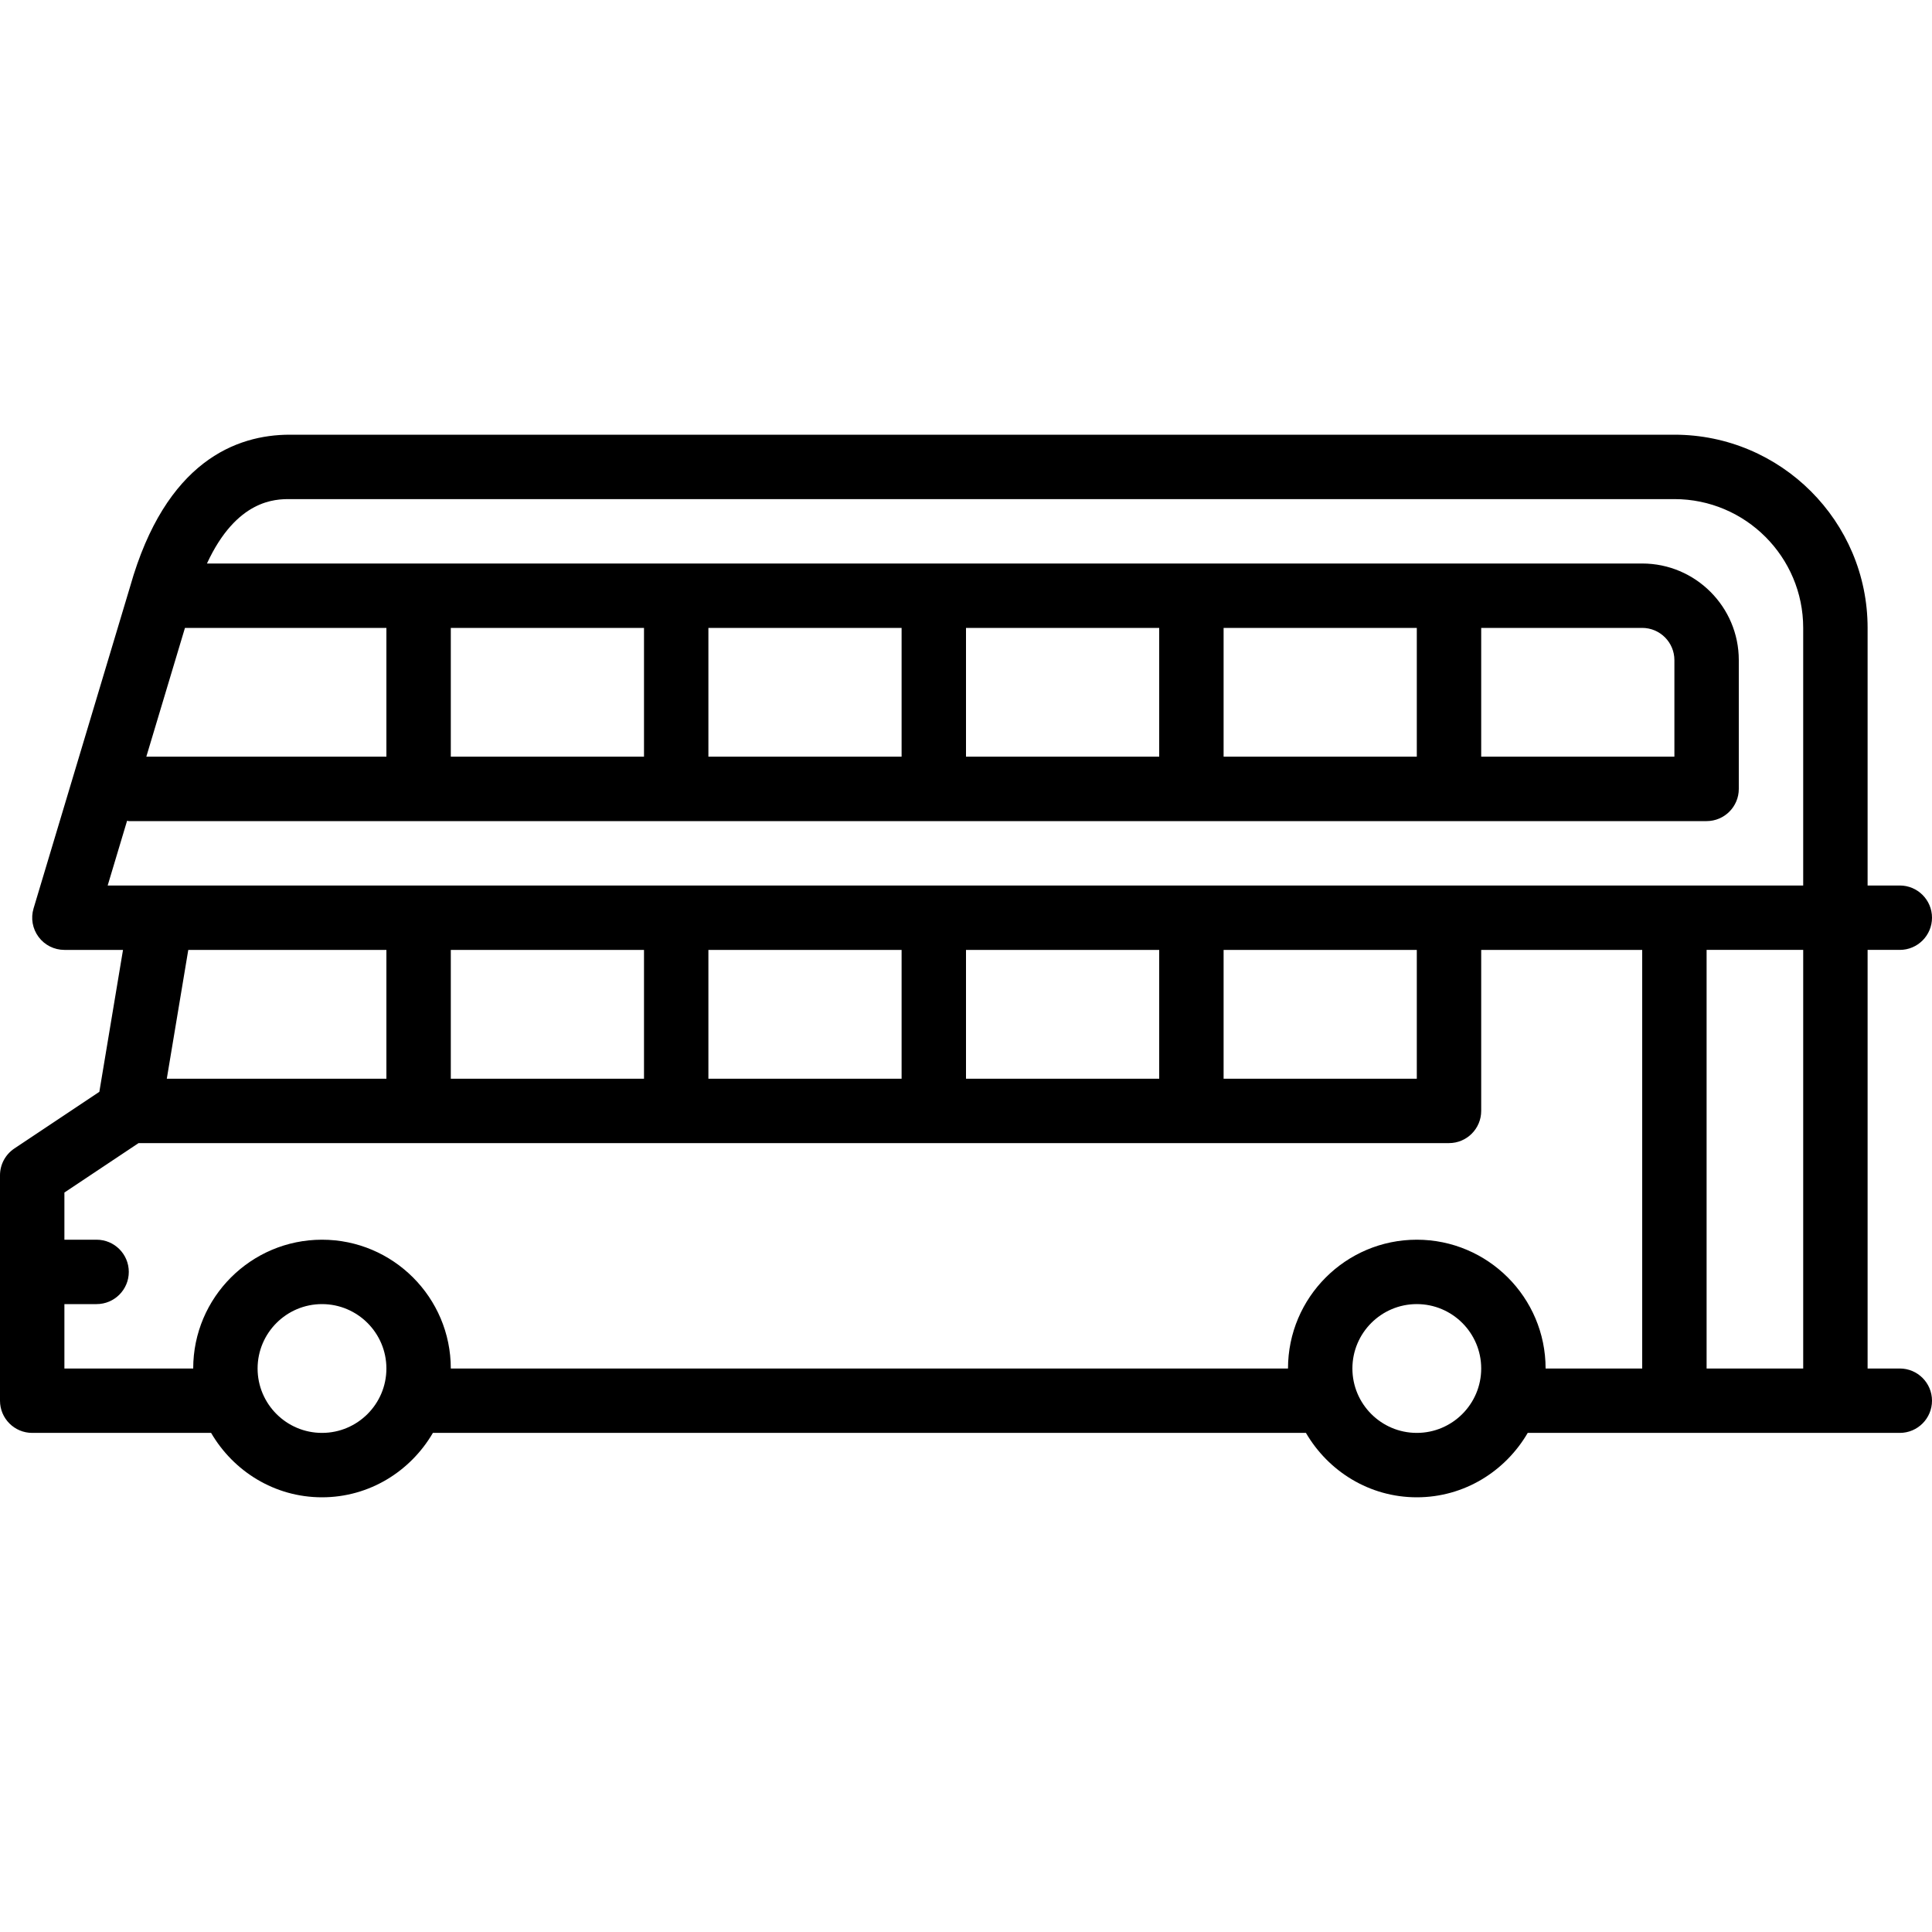 <?xml version="1.0" encoding="iso-8859-1"?>
<!-- Uploaded to: SVG Repo, www.svgrepo.com, Generator: SVG Repo Mixer Tools -->
<svg fill="#000000" height="800px" width="800px" version="1.1" id="Layer_1" xmlns="http://www.w3.org/2000/svg" xmlns:xlink="http://www.w3.org/1999/xlink" 
	 viewBox="0 0 512 512" xml:space="preserve">
<g>
	<g>
		<path d="M503.467,362.667h-8.533V251.733h8.533c4.71,0,8.533-3.823,8.533-8.533s-3.823-8.533-8.533-8.533h-8.533V166.4
			c0-28.237-22.963-51.2-51.2-51.2H76.8c-14.106,0-32.905,6.997-42.308,40.218l-25.6,85.333c-0.777,2.586-0.282,5.376,1.331,7.543
			c1.604,2.167,4.147,3.439,6.844,3.439h15.531l-6.272,37.615L3.797,304.367c-2.372,1.587-3.797,4.25-3.797,7.1V371.2
			c0,4.71,3.823,8.533,8.533,8.533h47.411c5.922,10.155,16.811,17.067,29.389,17.067c12.578,0,23.467-6.912,29.389-17.067h231.364
			c5.922,10.155,16.811,17.067,29.389,17.067s23.467-6.912,29.389-17.067h98.603c4.71,0,8.533-3.823,8.533-8.533
			S508.177,362.667,503.467,362.667z M49.016,166.4H102.4v34.133H38.775L49.016,166.4z M85.333,379.733
			c-9.412,0-17.067-7.654-17.067-17.067S75.921,345.6,85.333,345.6c9.412,0,17.067,7.654,17.067,17.067
			S94.746,379.733,85.333,379.733z M375.467,379.733c-9.412,0-17.067-7.654-17.067-17.067s7.654-17.067,17.067-17.067
			c9.412,0,17.067,7.654,17.067,17.067S384.879,379.733,375.467,379.733z M435.2,362.667h-25.6
			c0-18.825-15.309-34.133-34.133-34.133c-18.825,0-34.133,15.309-34.133,34.133H119.467c0-18.825-15.309-34.133-34.133-34.133
			c-18.825,0-34.133,15.309-34.133,34.133H17.067V345.6H25.6c4.71,0,8.533-3.823,8.533-8.533c0-4.71-3.823-8.533-8.533-8.533h-8.533
			v-12.501l19.652-13.099H384c4.71,0,8.533-3.823,8.533-8.533v-42.667H435.2V362.667z M44.203,285.867l5.692-34.133H102.4v34.133
			H44.203z M119.467,285.867v-34.133h51.2v34.133H119.467z M187.733,285.867v-34.133h51.2v34.133H187.733z M256,285.867v-34.133
			h51.2v34.133H256z M324.267,285.867v-34.133h51.2v34.133H324.267z M477.867,362.667h-25.6V251.733h25.6V362.667z M477.867,234.667
			h-34.133H28.535l5.146-17.161c0.162,0.008,0.29,0.094,0.452,0.094h418.133c4.71,0,8.533-3.823,8.533-8.533v-34.133
			c0-14.114-11.486-25.6-25.6-25.6H54.844c7.868-16.998,18.176-17.067,21.956-17.067h366.933c18.825,0,34.133,15.309,34.133,34.133
			V234.667z M119.467,200.533V166.4h51.2v34.133H119.467z M187.733,200.533V166.4h51.2v34.133H187.733z M256,200.533V166.4h51.2
			v34.133H256z M324.267,200.533V166.4h51.2v34.133H324.267z M392.533,200.533V166.4H435.2c4.702,0,8.533,3.831,8.533,8.533v25.6
			H392.533z"/>
	</g>
</g>
</svg>